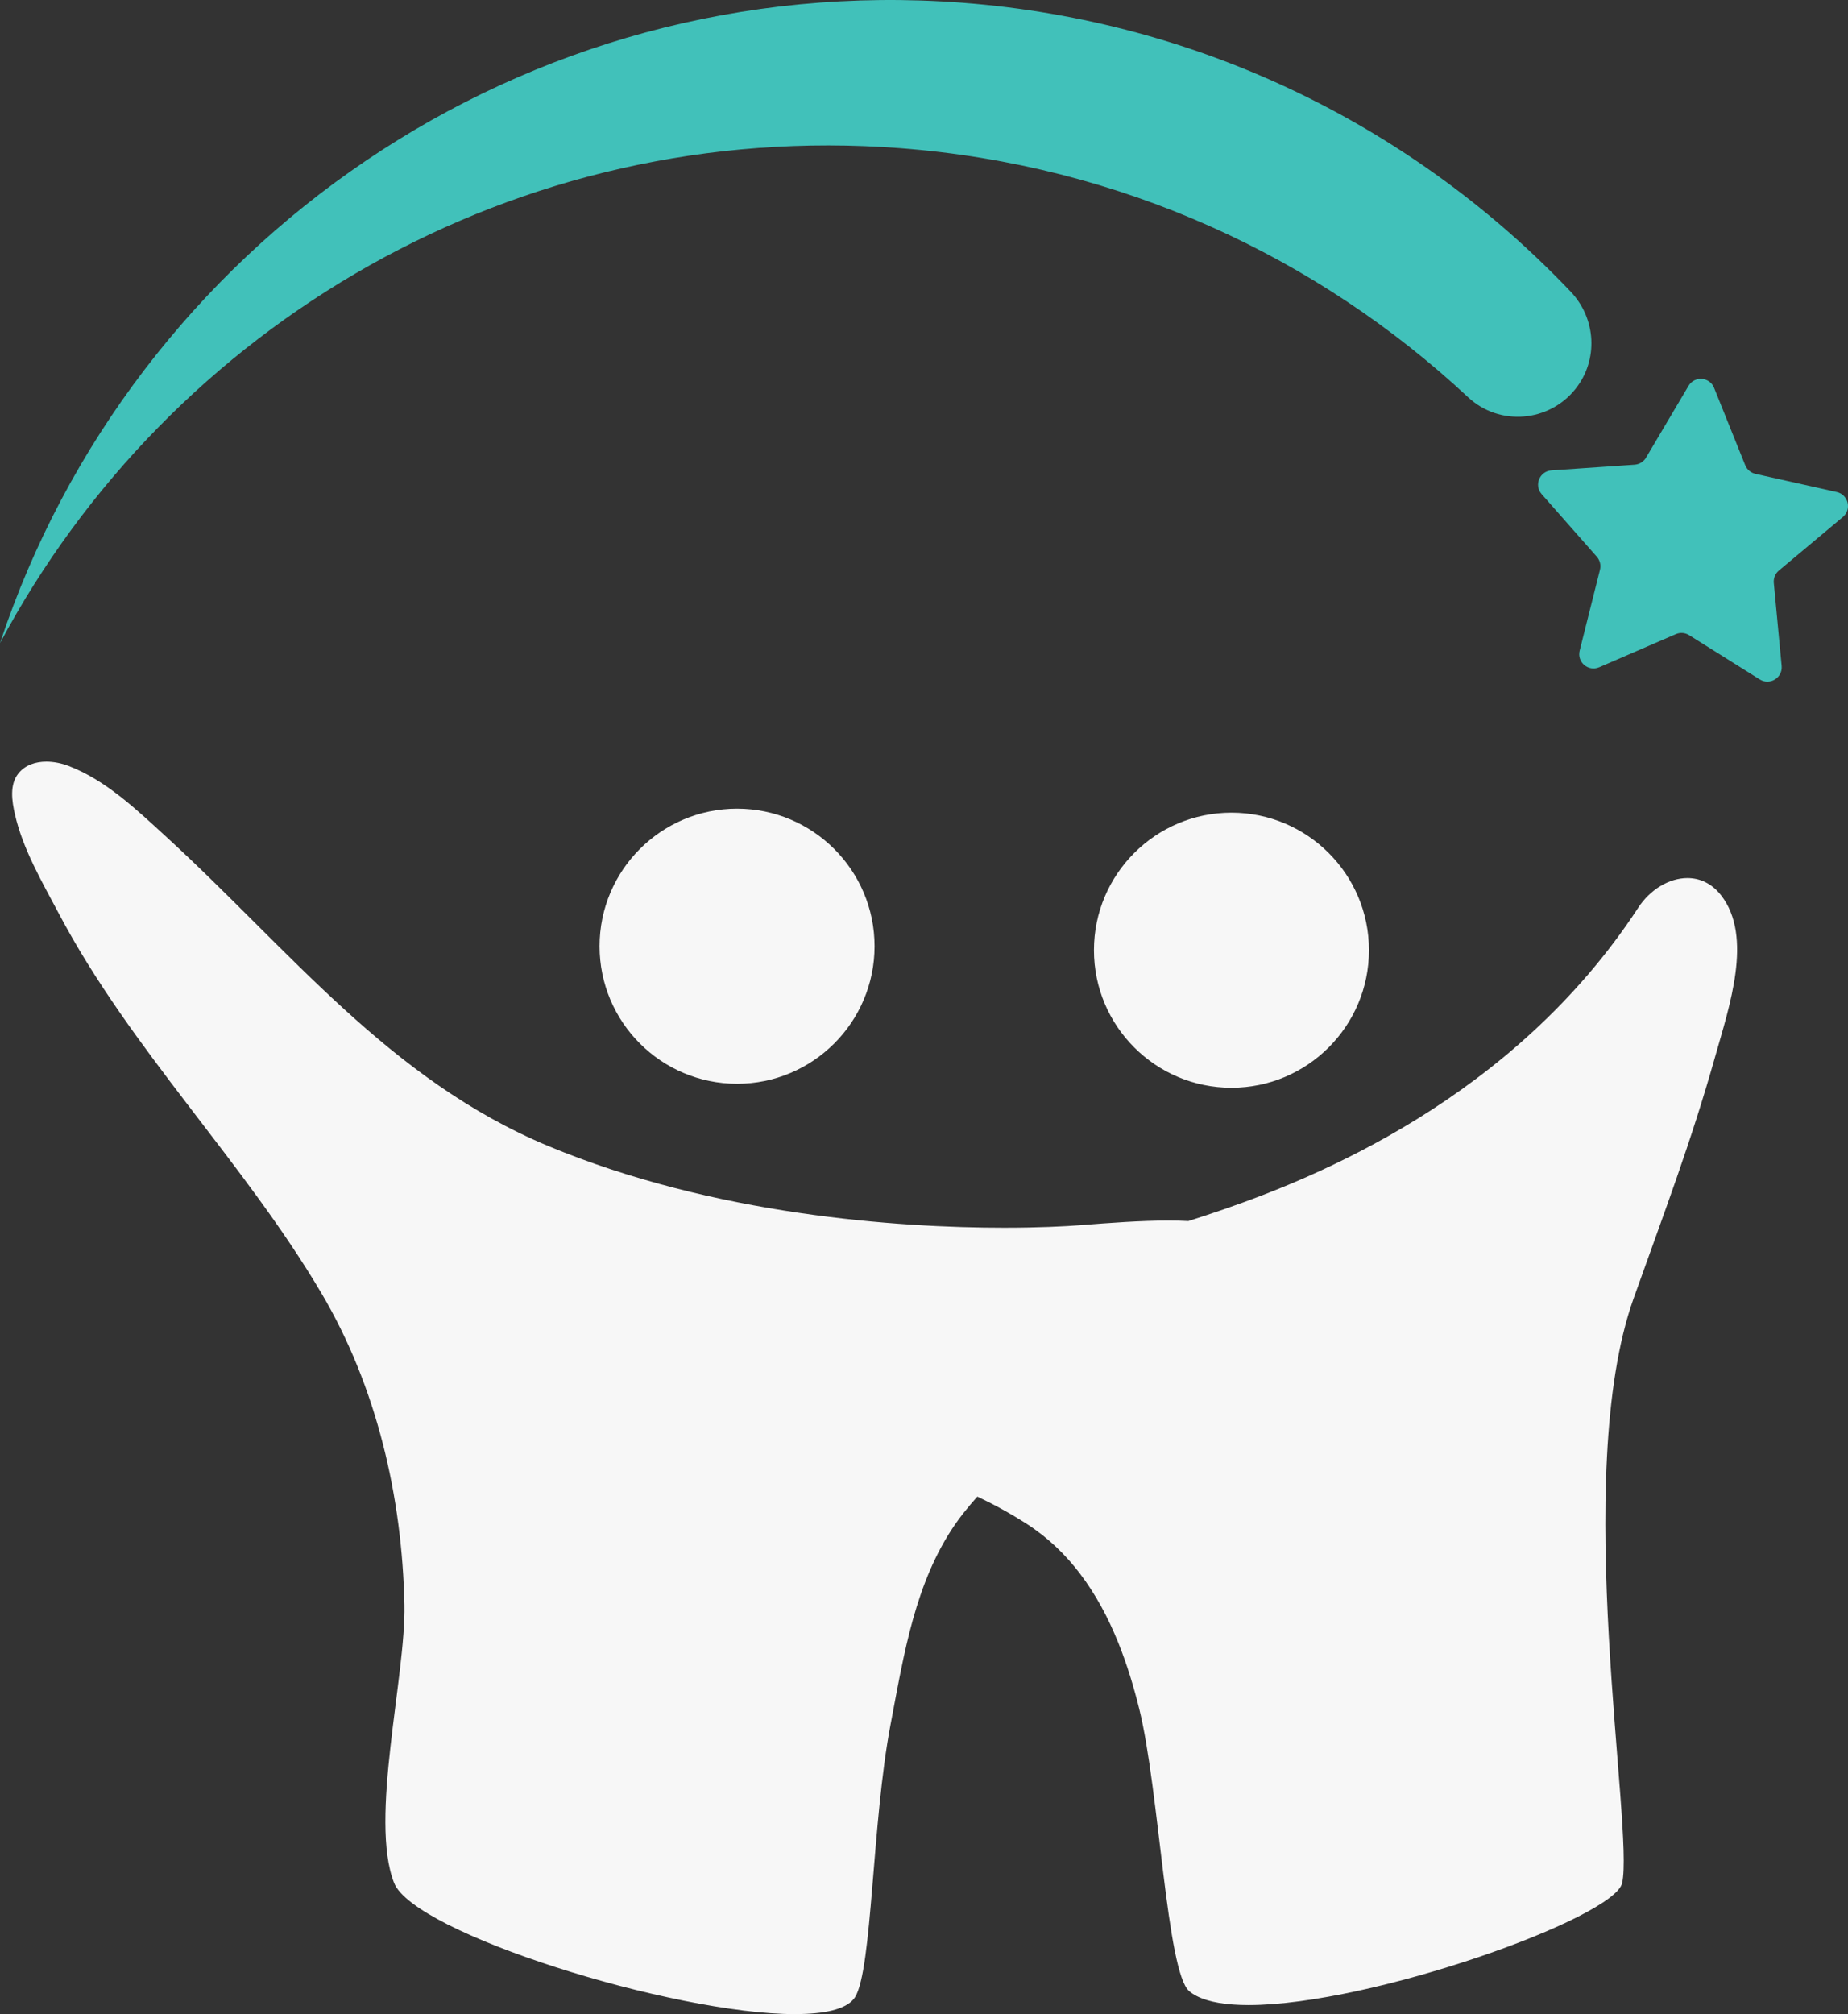 <?xml version="1.0" encoding="UTF-8" standalone="no"?><svg xmlns="http://www.w3.org/2000/svg" clip-rule="evenodd" fill="#000000" fill-rule="evenodd" height="520.51" image-rendering="optimizeQuality" shape-rendering="geometricPrecision" text-rendering="geometricPrecision" viewBox="0 0 477.68 520.51" width="477.68"><rect x="0" y="0" width="477.68" height="520.51" fill="#333333" stroke="none"/><g fill-rule="nonzero"><path d="M205.51 520.51c-31.57,0 -98.56,-20.93 -103.65,-33.92 -6.44,-16.42 3.06,-53.43 2.68,-71.84 -0.59,-27.9 -7.15,-56.31 -21.43,-80.5 -20.24,-34.28 -49.25,-62.87 -67.93,-98.19 -4.29,-8.11 -9.27,-16.59 -11.33,-25.62 -0.76,-3.35 -1.45,-7.65 0.92,-10.58 1.78,-2.2 4.46,-3.03 7.2,-3.03 1.95,0 3.93,0.42 5.65,1.07 9.63,3.64 17.65,11.31 25.1,18.13 32.04,29.31 57.84,63 99.05,80.16 42.87,17.85 90.39,21.09 117.78,21.09 9.03,0 15.86,-0.35 19.63,-0.65 7.74,-0.61 15.79,-1.2 22.82,-1.2 1.8,0 3.53,0.04 5.17,0.13 2.92,-0.92 5.93,-1.92 9.06,-3 23.08,-7.98 74.89,-28.45 107.26,-78.02 2.99,-4.58 7.91,-7.62 12.68,-7.62 3.18,0 6.29,1.34 8.72,4.48 8.34,10.7 2.04,28.92 -1.45,41.32 -6.45,22.87 -13.26,40.6 -21.2,62.9 -16.23,45.59 0.22,137.17 -2.95,151.04 -2.06,9.01 -64.82,31.51 -96.53,31.51 -5.65,0 -10.3,-0.71 -13.46,-2.34 -0.7,-0.36 -1.33,-0.77 -1.88,-1.23 -5.87,-4.89 -7.74,-51.81 -12.91,-72.83 -1.43,-5.81 -3.2,-11.66 -5.47,-17.29 -2.56,-6.34 -5.77,-12.39 -9.85,-17.77 -3.76,-4.95 -8.28,-9.33 -13.72,-12.84 -4.2,-2.7 -8.48,-5.04 -12.84,-7.1 -1.24,1.38 -2.45,2.8 -3.61,4.28 -2.88,3.65 -5.24,7.58 -7.23,11.69 -3.88,8.03 -6.31,16.78 -8.22,25.61 -1.27,5.85 -2.31,11.73 -3.4,17.45 -4.79,25.22 -4.68,62.97 -9.13,70.29 -0.11,0.17 -0.21,0.33 -0.33,0.47 -2.2,2.75 -7.7,3.94 -15.21,3.94zm-14.99 -240.43c-19.62,0 -35.54,-15.93 -35.54,-35.54 0,-19.62 15.92,-35.55 35.54,-35.55 19.61,0 35.54,15.93 35.54,35.55 0,19.61 -15.93,35.54 -35.54,35.54zm127.79 1.03c-19.61,0 -35.54,-15.93 -35.54,-35.55 0,-19.61 15.93,-35.54 35.54,-35.54 19.62,0 35.55,15.93 35.55,35.54 0,19.62 -15.93,35.55 -35.55,35.55z" fill="#f7f7f7"/><path d="M248.71 0.71c-113.41,-8.62 -214.49,62.18 -248.71,165.5 43.92,-82.38 133.54,-135.45 232.59,-127.92 57.09,4.34 108.03,28.14 146.89,64.37 8.09,7.54 20.9,6.49 27.78,-2.17l0 0c5.95,-7.5 5.33,-18.2 -1.28,-25.14 -39.95,-41.97 -94.93,-69.9 -157.27,-74.64z" fill="#41c1ba"/><path d="M443.06 100.22l8.05 20c0.46,1.13 1.44,1.96 2.63,2.24l21.04 4.7c3,0.67 3.92,4.49 1.57,6.45l-16.54 13.84c-0.93,0.79 -1.42,1.97 -1.31,3.19l2.03 21.47c0.28,3.05 -3.06,5.11 -5.65,3.48l-18.27 -11.45c-1.03,-0.65 -2.31,-0.75 -3.44,-0.26l-19.79 8.56c-2.82,1.22 -5.81,-1.32 -5.06,-4.29l5.25 -20.92c0.29,-1.19 -0.01,-2.43 -0.81,-3.35l-14.26 -16.18c-2.03,-2.3 -0.54,-5.93 2.52,-6.14l21.52 -1.47c1.21,-0.09 2.31,-0.77 2.93,-1.81l10.98 -18.55c1.56,-2.64 5.47,-2.35 6.62,0.5z" fill="#41c1ba"/></g></svg>